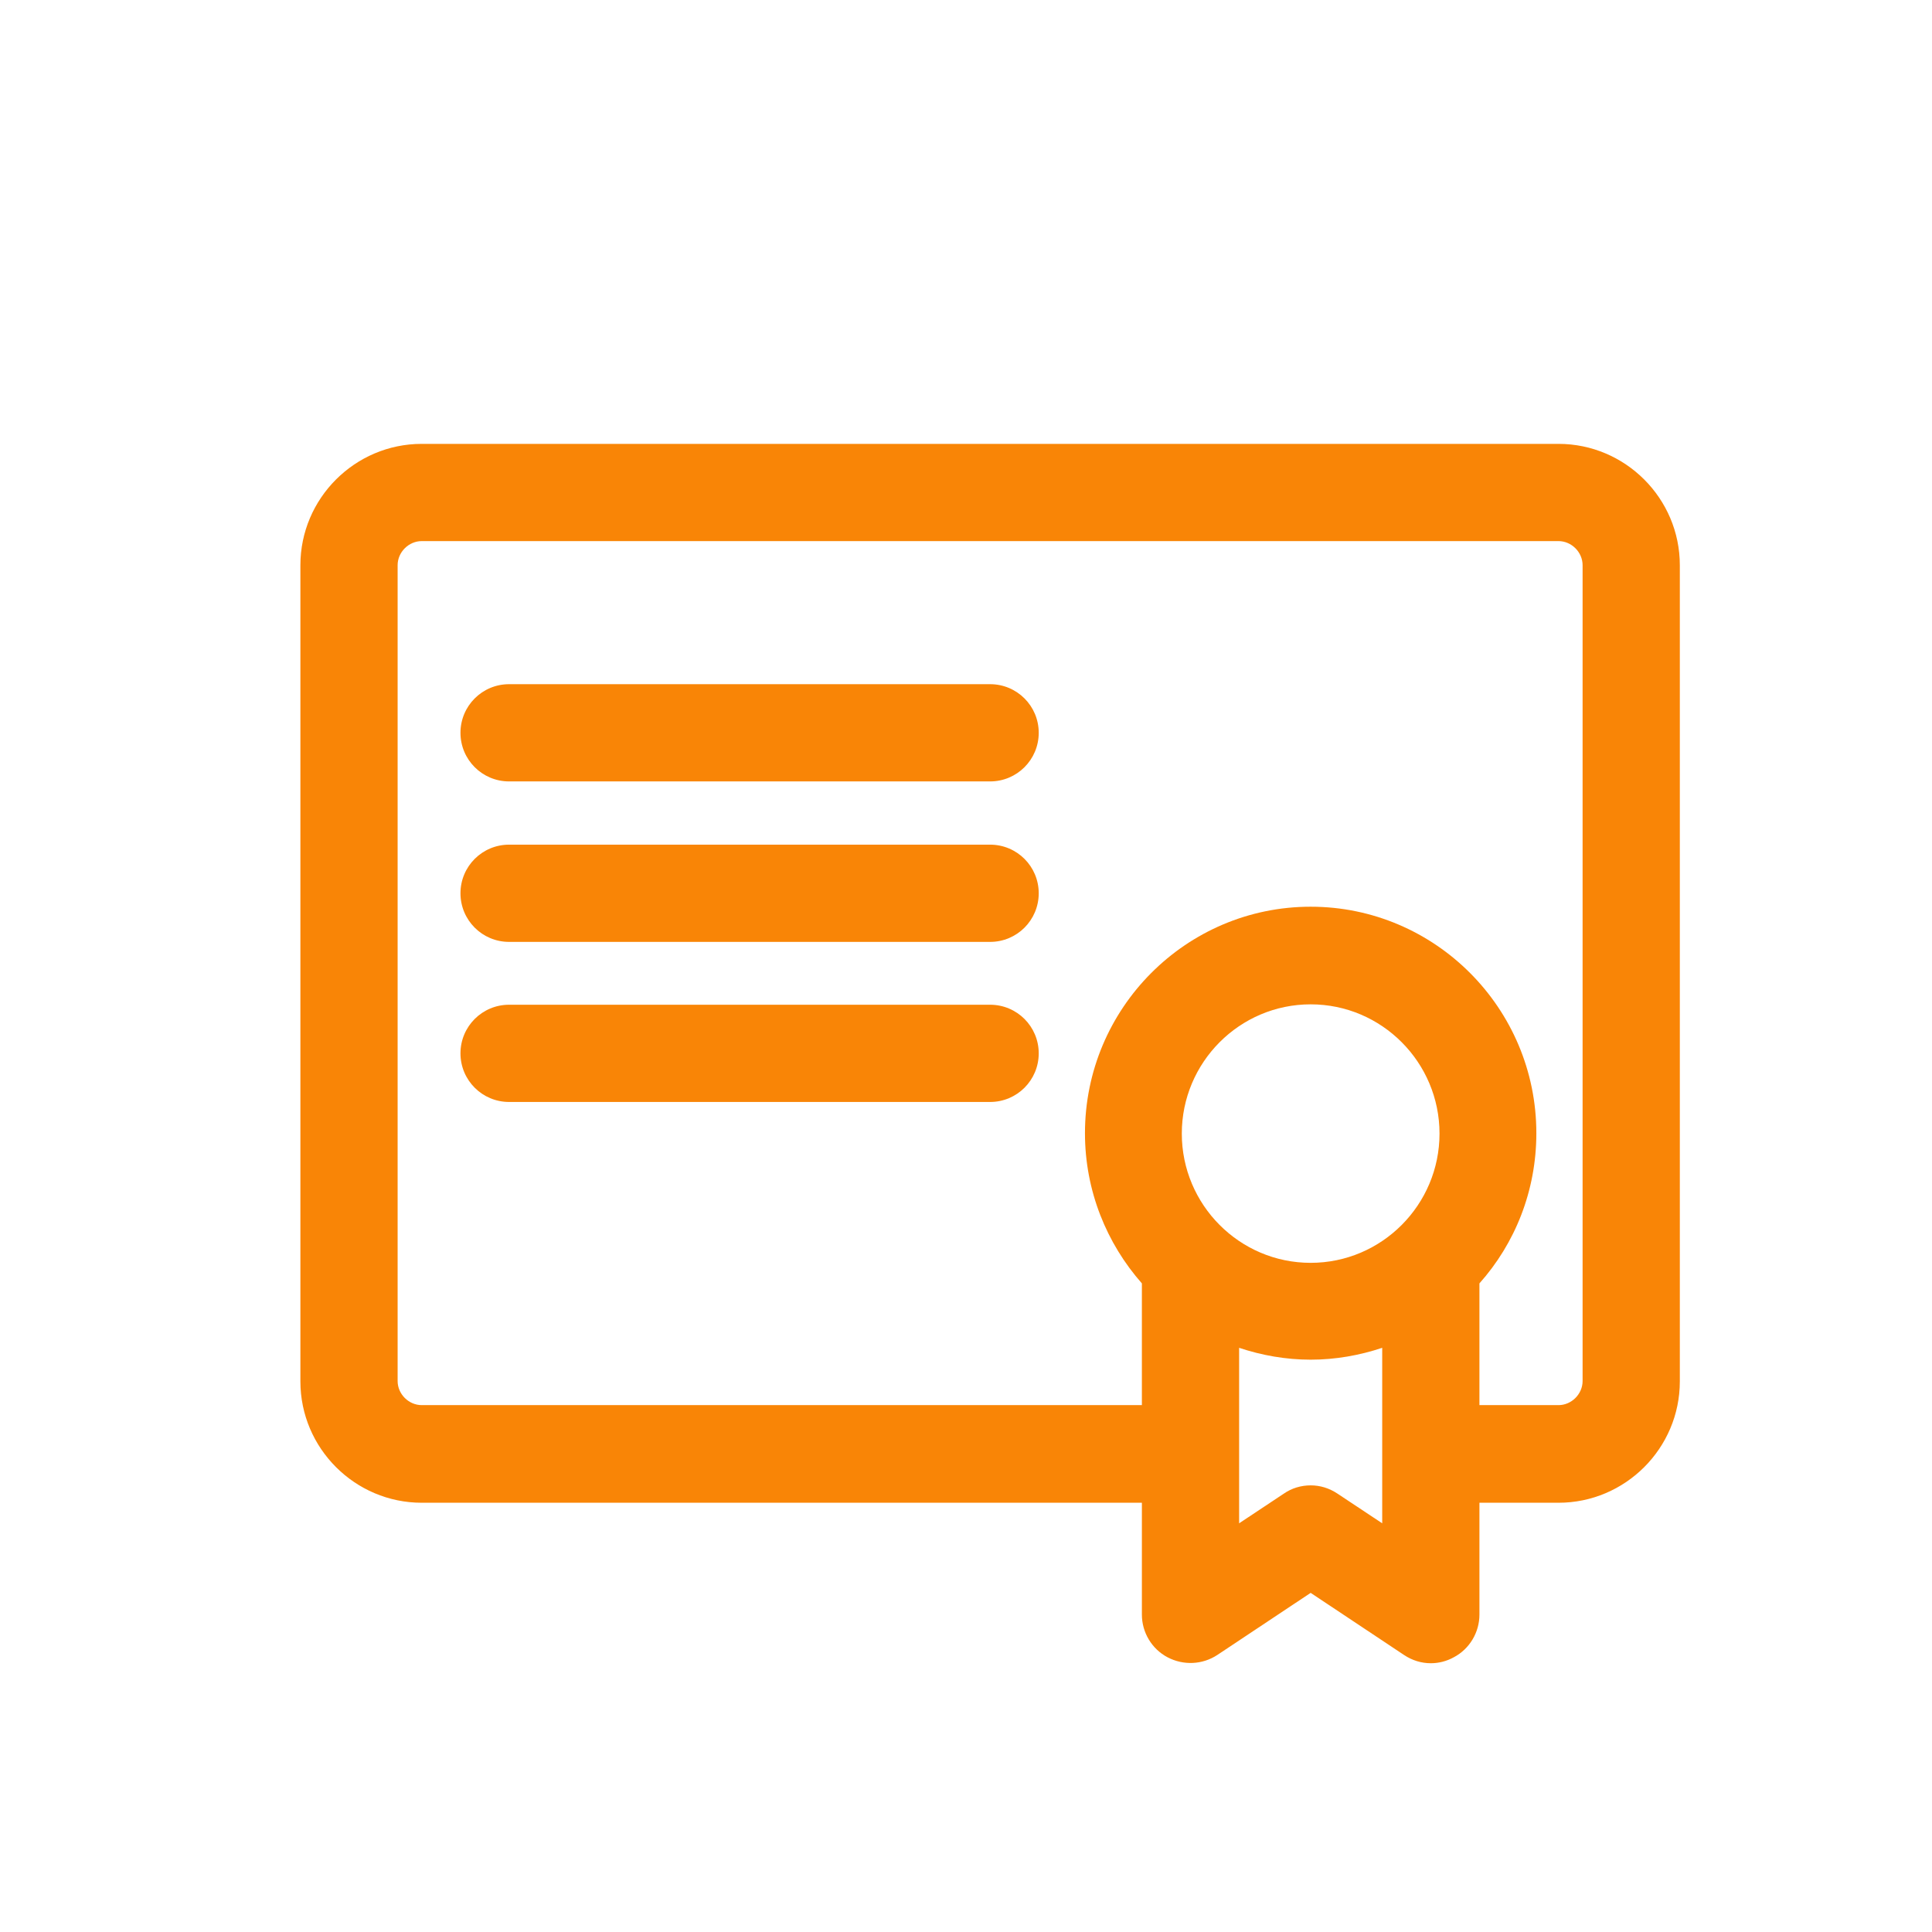 <?xml version="1.0" encoding="utf-8"?>
<!-- Generator: Adobe Illustrator 22.0.0, SVG Export Plug-In . SVG Version: 6.00 Build 0)  -->
<svg version="1.1" id="Capa_1" xmlns="http://www.w3.org/2000/svg" xmlns:xlink="http://www.w3.org/1999/xlink" x="0px" y="0px"
	 viewBox="0 0 488.8 488.8" style="enable-background:new 0 0 488.8 488.8;" xml:space="preserve">
<style type="text/css">
	.st0{fill:#F98506;}
</style>
<g>
	<path class="st0" d="M250.5,173.1H128.8c-6.8,0-12.3,5.5-12.3,12.3c0,6.8,5.5,12.3,12.3,12.3h121.7c6.8,0,12.3-5.5,12.3-12.3
		C262.8,178.6,257.3,173.1,250.5,173.1z"/>
	<path class="st0" d="M250.5,213.7H128.8c-6.8,0-12.3,5.5-12.3,12.3c0,6.8,5.5,12.3,12.3,12.3h121.7c6.8,0,12.3-5.5,12.3-12.3
		C262.8,219.2,257.3,213.7,250.5,213.7z"/>
	<path class="st0" d="M250.5,254.2H128.8c-6.8,0-12.3,5.5-12.3,12.3c0,6.8,5.5,12.3,12.3,12.3h121.7c6.8,0,12.3-5.5,12.3-12.3
		C262.8,259.7,257.3,254.2,250.5,254.2z"/>
	<path class="st0" d="M394.3,112.3H106.7C89.8,112.3,76,126.1,76,143v206.5c0,16.9,13.8,30.7,30.7,30.7h182.2v28.3
		c0,4.5,2.5,8.7,6.5,10.8c4,2.1,8.8,1.9,12.6-0.6l23.6-15.7l23.6,15.7c2.1,1.4,4.4,2.1,6.8,2.1c2,0,4-0.5,5.8-1.5
		c4-2.1,6.5-6.3,6.5-10.8v-28.3h20c16.9,0,30.7-13.8,30.7-30.7V143C425,126.1,411.2,112.3,394.3,112.3z M331.6,319.5
		c-18,0-32.6-14.7-32.6-32.7c0-18,14.6-32.7,32.6-32.7s32.6,14.7,32.6,32.7C364.2,304.8,349.6,319.5,331.6,319.5z M338.4,377.9
		c-2.1-1.4-4.4-2.1-6.8-2.1c-2.4,0-4.8,0.7-6.8,2.1l-11.3,7.5v-44.4c5.7,1.9,11.8,3,18.1,3c6.3,0,12.4-1.1,18.1-3v44.4L338.4,377.9z
		 M400.4,349.4c0,3.3-2.8,6.1-6.1,6.1h-20v-30.8c9-10.1,14.4-23.4,14.4-38c0-31.6-25.6-57.3-57.1-57.3s-57.1,25.7-57.1,57.3
		c0,14.6,5.5,27.9,14.4,38v30.8H106.7c-3.3,0-6.1-2.8-6.1-6.1V143c0-3.3,2.8-6.1,6.1-6.1h287.6c3.3,0,6.1,2.8,6.1,6.1L400.4,349.4
		L400.4,349.4z"/>
</g>
</svg>
